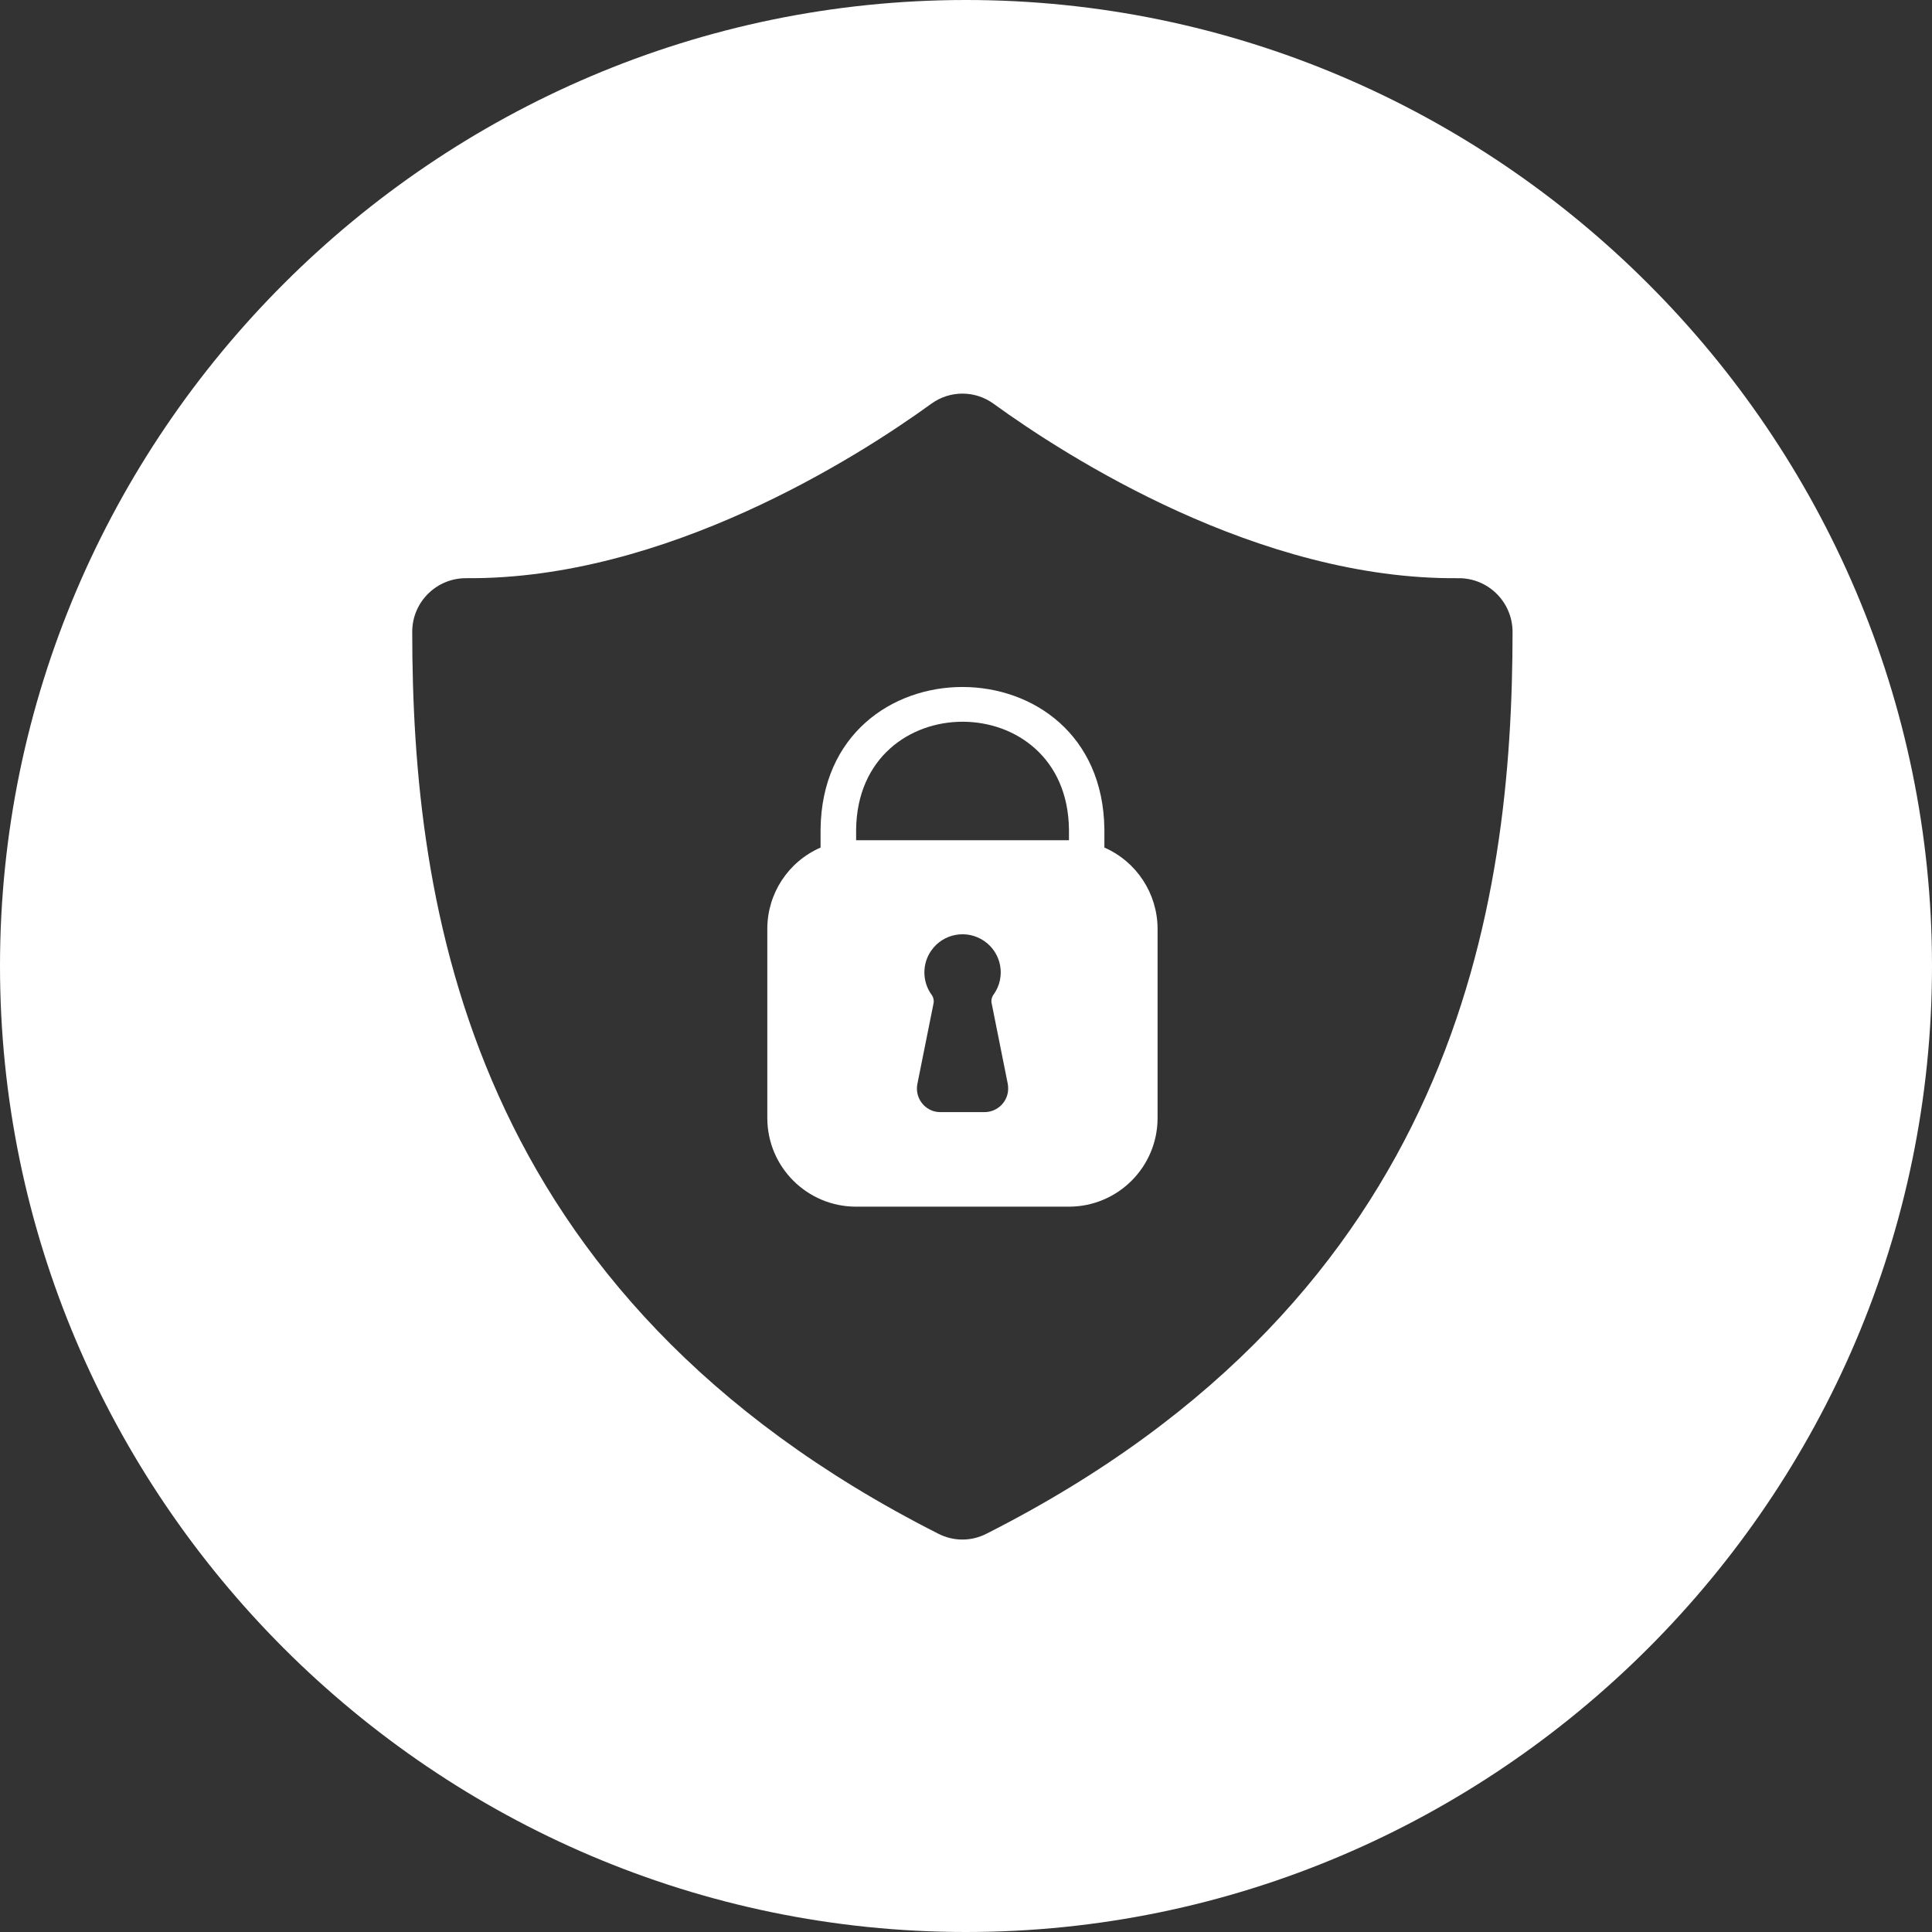 <svg width="300" height="300" viewBox="0 0 300 300" fill="none" xmlns="http://www.w3.org/2000/svg">
<rect x="0" y="0" width="300" height="300" fill="#333333" stroke="none"/>
<g clip-path="url(#clip0_4478_2659)">
<path d="M171.488 131.61V128.77C171.148 99.31 127.748 99.31 127.418 128.77V131.61C122.388 133.8 119.148 138.76 119.148 144.23V173.6C119.148 181.21 125.328 187.37 132.928 187.37H165.978C173.588 187.37 179.748 181.2 179.748 173.6V144.23C179.738 138.76 176.498 133.8 171.488 131.61ZM152.868 172.69H146.048C145.808 172.69 145.578 172.67 145.338 172.63C143.348 172.24 142.058 170.31 142.448 168.32C143.308 164.05 144.538 157.91 144.968 155.76C145.048 155.27 144.908 154.76 144.588 154.37C143.188 152.35 143.188 149.65 144.588 147.63C146.448 144.93 150.138 144.27 152.828 146.12C155.528 147.97 156.208 151.67 154.338 154.36C154.018 154.75 153.888 155.27 153.968 155.76H153.978L156.488 168.31C156.528 168.55 156.548 168.79 156.548 169.03C156.548 171.05 154.898 172.69 152.868 172.69ZM165.988 130.47H132.938V128.81C133.208 106.49 165.738 106.49 165.988 128.81V130.47Z" fill="white"/>
<path d="M255.93 44.07C228.74 16.87 191.25 0 150 0C108.75 0 71.22 16.89 44.05 44.07C16.88 71.24 0 108.76 0 150C0 191.24 16.88 228.75 44.05 255.93C71.25 283.12 108.74 300 150 300C232.49 300 300 232.49 300 150C300 108.75 283.12 71.24 255.93 44.07ZM153.17 238.16C150.82 239.36 148.06 239.36 145.71 238.16C72.51 201.11 64.02 140.47 64.01 98.07V98.02C64.06 93.42 67.82 89.74 72.42 89.78C103.34 90.02 133.23 70.95 144.63 62.68C147.51 60.6 151.39 60.6 154.26 62.68C165.66 70.94 195.49 90.08 226.47 89.78C231.08 89.75 234.83 93.46 234.87 98.07C234.85 140.47 226.37 201.11 153.17 238.16Z" fill="white"/>
</g>
<defs>
<clipPath id="clip0_4478_2659">
<rect width="300" height="300" fill="white"/>
</clipPath>
</defs>
</svg>

